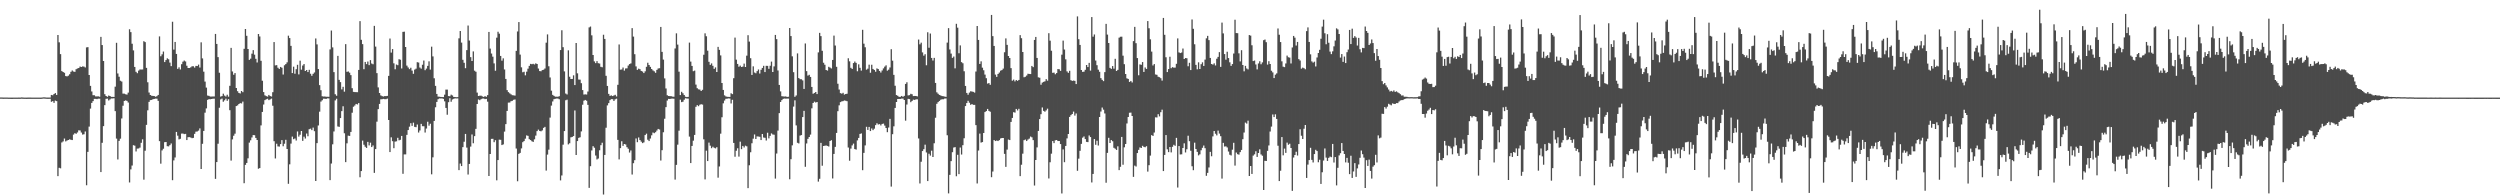 <?xml version="1.0" encoding="UTF-8"?>
<svg xmlns="http://www.w3.org/2000/svg" width="1920" height="150">
  <path d="M0 74.851h1v1.000H0zM1 74.830h1v1.000H1zM2 74.912h1v1.000H2zM3 74.895h1v1.000H3zM4 74.897h1v1.000H4zM5 74.898h1v1.000H5zM6 74.941h1v1.000H6zM7 74.940h1v1.000H7zM8 74.957h1v1.000H8zM9 74.963h1v1.000H9zM10 74.938h1v1.000H10zM11 74.944h1v1.000H11zM12 74.937h1v1.000H12zM13 74.949h1v1.000H13zM14 74.926h1v1.000H14zM15 74.948h1v1.000H15zM16 74.826h1v1.000H16zM17 74.858h1v1.000H17zM18 74.944h1v1.000H18zM19 74.951h1v1.000H19zM20 74.958h1v1.000H20zM21 74.927h1v1.000H21zM22 74.926h1v1.000H22zM23 74.926h1v1.000H23zM24 74.933h1v1.000H24zM25 74.942h1v1.000H25zM26 74.935h1v1.000H26zM27 74.934h1v1.000H27zM28 74.945h1v1.000H28zM29 74.954h1v1.000H29zM30 74.940h1v1.000H30zM31 74.961h1v1.000H31zM32 74.839h1v1.000H32zM33 74.750h1v1.000H33zM34 74.755h1v1.000H34zM35 74.894h1v1.000H35zM36 74.918h1v1.000H36zM37 74.916h1v1.000H37zM38 74.897h1v1.000H38zM39 72.926h1v5.244H39zM40 73.176h1v4.490H40zM41 72.216h1v6.791H41zM42 71.492h1v5.781H42zM43 72.914h1v4.773H43zM44 26.895h1v108.368H44zM45 32.517h1v96.333H45zM46 41.561h1v87.713H46zM47 54.588h1v54.802H47zM48 55.288h1v53.297H48zM49 55.886h1v50.506H49zM50 58.415h1v50.186H50zM51 58.663h1v49.268H51zM52 58.116h1v49.425H52zM53 57.013h1v49.985H53zM54 55.121h1v52.263H54zM55 54.097h1v53.485H55zM56 54.922h1v48.446H56zM57 55.187h1v47.114H57zM58 53.158h1v49.591H58zM59 52.592h1v49.161H59zM60 52.241h1v47.834H60zM61 51.110h1v49.073H61zM62 51.456h1v50.339H62zM63 50.977h1v52.386H63zM64 51.140h1v51.993H64zM65 51.788h1v49.170H65zM66 36.385h1v105.882H66zM67 36.208h1v80.440H67zM68 57.581h1v39.657H68zM69 65.924h1v17.500H69zM70 70.252h1v8.778H70zM71 73.093h1v4.556H71zM72 73.178h1v2.769H72zM73 74.049h1v1.906H73zM74 74.021h1v2.099H74zM75 73.959h1v1.822H75zM76 74.317h1v1.472H76zM77 28.301h1v103.821H77zM78 34.612h1v75.047H78zM79 46.865h1v50.005H79zM80 72.347h1v8.420H80zM81 73.721h1v2.158H81zM82 74.329h1v1.387H82zM83 73.394h1v3.757H83zM84 73.721h1v2.618H84zM85 74.375h1v1.222H85zM86 74.372h1v1.225H86zM87 74.459h1v1.000H87zM88 66.551h1v18.789H88zM89 32.855h1v73.597H89zM90 56.409h1v66.081H90zM91 58.948h1v49.222H91zM92 62.016h1v44.480H92zM93 62.635h1v28.328H93zM94 71.871h1v9.345H94zM95 71.949h1v5.560H95zM96 72.389h1v4.724H96zM97 72.679h1v4.800H97zM98 71.119h1v7.639H98zM99 22.480h1v117.657H99zM100 24.666h1v105.441H100zM101 33.595h1v93.511H101zM102 38.709h1v72.807H102zM103 51.386h1v60.511H103zM104 55.146h1v61.186H104zM105 56.214h1v57.907H105zM106 54.235h1v59.797H106zM107 53.346h1v59.997H107zM108 53.387h1v56.299H108zM109 53.369h1v53.646H109zM110 31.652h1v106.321H110zM111 32.357h1v83.386H111zM112 52.114h1v43.794H112zM113 63.178h1v21.569H113zM114 71.069h1v7.144H114zM115 72.975h1v3.905H115zM116 73.508h1v3.225H116zM117 73.686h1v2.518H117zM118 73.802h1v2.189H118zM119 74.277h1v1.431H119zM120 73.902h1v1.882H120zM121 72.887h1v4.601H121zM122 27.941h1v80.444H122zM123 43.203h1v82.514H123zM124 41.745h1v73.777H124zM125 39.594h1v74.632H125zM126 47.681h1v61.550H126zM127 46.107h1v62.940H127zM128 44.789h1v67.470H128zM129 45.506h1v66.931H129zM130 48.079h1v63.379H130zM131 50.782h1v59.382H131zM132 16.674h1v121.694H132zM133 38.072h1v85.099H133zM134 32.183h1v88.761H134zM135 41.405h1v59.908H135zM136 52.914h1v51.254H136zM137 51.723h1v55.317H137zM138 53.347h1v53.256H138zM139 49.309h1v53.309H139zM140 47.367h1v55.167H140zM141 46.470h1v56.529H141zM142 47.185h1v55.639H142zM143 50.486h1v57.079H143zM144 52.237h1v53.114H144zM145 52.241h1v53.056H145zM146 51.733h1v53.893H146zM147 50.900h1v55.253H147zM148 50.900h1v54.963H148zM149 51.923h1v50.874H149zM150 50.576h1v50.538H150zM151 50.719h1v50.263H151zM152 49.592h1v50.723H152zM153 51.856h1v46.743H153zM154 32.531h1v97.240H154zM155 44.858h1v65.571H155zM156 55.061h1v45.489H156zM157 62.691h1v23.854H157zM158 67.292h1v15.950H158zM159 73.354h1v3.347H159zM160 73.617h1v2.521H160zM161 74.161h1v2.097H161zM162 74.112h1v1.928H162zM163 74.070h1v1.740H163zM164 74.091h1v1.695H164zM165 26.080h1v111.287H165zM166 33.729h1v90.747H166zM167 43.885h1v66.521H167zM168 55.880h1v26.845H168zM169 74.193h1v2.154H169zM170 73.760h1v1.962H170zM171 71.947h1v6.167H171zM172 73.400h1v3.633H172zM173 74.137h1v1.646H173zM174 72.769h1v4.660H174zM175 74.236h1v1.958H175zM176 65.878h1v18.737H176zM177 36.756h1v86.574H177zM178 54.901h1v52.183H178zM179 57.376h1v46.871H179zM180 56.117h1v46.534H180zM181 67.603h1v13.861H181zM182 70.038h1v10.922H182zM183 71.352h1v8.513H183zM184 71.774h1v7.427H184zM185 69.889h1v9.595H185zM186 70.799h1v7.208H186zM187 37.471h1v103.252H187zM188 22.263h1v104.345H188zM189 27.478h1v97.640H189zM190 37.614h1v84.002H190zM191 45.978h1v63.518H191zM192 45.067h1v62.709H192zM193 41.208h1v64.353H193zM194 38.523h1v65.231H194zM195 41.974h1v61.843H195zM196 45.157h1v60.765H196zM197 47.973h1v59.560H197zM198 26.121h1v103.481H198zM199 28.023h1v101.050H199zM200 46.673h1v49.613H200zM201 62.019h1v23.959H201zM202 70.694h1v9.603H202zM203 73.232h1v3.653H203zM204 73.851h1v2.399H204zM205 74.190h1v1.650H205zM206 72.908h1v3.972H206zM207 73.785h1v2.559H207zM208 74.111h1v1.631H208zM209 70.809h1v10.411H209zM210 32.286h1v76.151H210zM211 50.226h1v71.472H211zM212 50.006h1v60.366H212zM213 52.045h1v60.404H213zM214 52.947h1v59.656H214zM215 51.413h1v59.255H215zM216 52.024h1v55.590H216zM217 57.248h1v55.064H217zM218 50.099h1v60.307H218zM219 49.202h1v58.187H219zM220 47.862h1v66.587H220zM221 27.372h1v113.807H221zM222 29.255h1v96.932H222zM223 35.206h1v75.100H223zM224 56.127h1v48.803H224zM225 51.219h1v55.692H225zM226 56.629h1v49.706H226zM227 53.126h1v54.783H227zM228 49.758h1v51.222H228zM229 57.157h1v47.733H229zM230 46.600h1v56.871H230zM231 53.491h1v47.107H231zM232 50.318h1v57.875H232zM233 49.180h1v55.783H233zM234 54.503h1v51.883H234zM235 53.749h1v48.785H235zM236 55.345h1v49.298H236zM237 53.622h1v45.614H237zM238 56.625h1v42.215H238zM239 58.226h1v41.740H239zM240 56.665h1v41.308H240zM241 55.646h1v45.124H241zM242 29.560h1v109.461H242zM243 34.100h1v75.837H243zM244 53.055h1v43.286H244zM245 65.407h1v20.353H245zM246 69.297h1v8.716H246zM247 73.946h1v3.050H247zM248 74.157h1v1.641H248zM249 74.081h1v1.765H249zM250 74.292h1v1.666H250zM251 74.302h1v1.218H251zM252 74.364h1v1.219H252zM253 37.956h1v100.405H253zM254 23.471h1v102.143H254zM255 36.417h1v74.433H255zM256 55.398h1v45.546H256zM257 72.390h1v4.721H257zM258 73.500h1v2.329H258zM259 42.898h1v54.205H259zM260 61.358h1v36.061H260zM261 63.090h1v27.604H261zM262 68.646h1v16.712H262zM263 66.640h1v14.964H263zM264 70.384h1v31.965H264zM265 33.884h1v90.620H265zM266 55.162h1v54.899H266zM267 54.888h1v49.325H267zM268 55.795h1v48.621H268zM269 57.714h1v43.601H269zM270 67.726h1v18.834H270zM271 70.574h1v11.391H271zM272 70.716h1v10.330H272zM273 70.745h1v9.071H273zM274 70.831h1v9.418H274zM275 53.729h1v25.425H275zM276 16.213h1v119.930H276zM277 30.586h1v100.770H277zM278 33.919h1v74.049H278zM279 53.168h1v57.994H279zM280 47.568h1v65.148H280zM281 49.260h1v64.334H281zM282 47.284h1v61.650H282zM283 49.997h1v61.681H283zM284 46.175h1v63.381H284zM285 48.791h1v64.179H285zM286 49.364h1v62.349H286zM287 19.842h1v112.905H287zM288 35.768h1v78.728H288zM289 56.162h1v37.258H289zM290 67.120h1v16.718H290zM291 71.407h1v8.403H291zM292 73.277h1v3.008H292zM293 73.848h1v2.326H293zM294 74.159h1v1.778H294zM295 73.796h1v2.392H295zM296 73.842h1v2.331H296zM297 73.610h1v2.138H297zM298 58.248h1v33.919H298zM299 29.581h1v87.215H299zM300 40.412h1v65.054H300zM301 37.662h1v70.782H301zM302 48.664h1v65.173H302zM303 53.185h1v55.543H303zM304 49.570h1v58.972H304zM305 50.085h1v55.753H305zM306 45.472h1v62.291H306zM307 45.865h1v61.494H307zM308 52.591h1v51.817H308zM309 24.463h1v109.027H309zM310 24.297h1v94.302H310zM311 36.102h1v82.454H311zM312 50.399h1v53.203H312zM313 51.818h1v48.068H313zM314 53.097h1v44.166H314zM315 52.019h1v42.596H315zM316 54.234h1v42.438H316zM317 56.696h1v37.512H317zM318 53.458h1v43.998H318zM319 52.750h1v44.951H319zM320 47.766h1v47.873H320zM321 48.013h1v53.750H321zM322 51.855h1v48.335H322zM323 52.748h1v42.361H323zM324 49.737h1v47.174H324zM325 46.499h1v50.451H325zM326 53.907h1v47.893H326zM327 52.695h1v46.035H327zM328 50.582h1v42.927H328zM329 47.104h1v49.406H329zM330 53.432h1v41.614H330zM331 35.825h1v98.078H331zM332 43.322h1v77.500H332zM333 60.132h1v32.732H333zM334 65.970h1v16.411H334zM335 72.163h1v6.118H335zM336 74.170h1v2.015H336zM337 74.303h1v1.248H337zM338 74.420h1v1.199H338zM339 74.560h1v1.000H339zM340 74.551h1v1.402H340zM341 72.681h1v5.125H341zM342 68.818h1v14.097H342zM343 68.810h1v19.304H343zM344 73.756h1v4.714H344zM345 73.933h1v1.509H345zM346 72.705h1v5.411H346zM347 73.341h1v3.073H347zM348 74.427h1v1.455H348zM349 74.541h1v1.000H349zM350 74.638h1v1.000H350zM351 74.590h1v1.000H351zM352 29.417h1v101.239H352zM353 23.807h1v101.803H353zM354 32.708h1v94.844H354zM355 45.904h1v67.117H355zM356 48.220h1v60.630H356zM357 52.355h1v50.506H357zM358 38.494h1v74.888H358zM359 19.618h1v114.406H359zM360 31.123h1v94.779H360zM361 43.874h1v68.729H361zM362 46.872h1v56.418H362zM363 39.470h1v70.555H363zM364 54.272h1v50.298H364zM365 55.084h1v43.864H365zM366 71.120h1v8.757H366zM367 73.740h1v2.647H367zM368 73.478h1v3.465H368zM369 73.486h1v2.712H369zM370 74.048h1v1.660H370zM371 74.464h1v1.225H371zM372 73.838h1v2.296H372zM373 74.360h1v1.583H373zM374 73.071h1v5.007H374zM375 24.516h1v110.670H375zM376 37.321h1v80.935H376zM377 41.102h1v65.557H377zM378 43.517h1v63.098H378zM379 48.709h1v60.486H379zM380 54.333h1v53.317H380zM381 28.932h1v109.542H381zM382 24.391h1v98.544H382zM383 25.835h1v81.436H383zM384 42.974h1v64.399H384zM385 46.600h1v64.792H385zM386 44.775h1v66.101H386zM387 53.341h1v47.729H387zM388 60.599h1v34.721H388zM389 69.246h1v15.962H389zM390 70.739h1v8.035H390zM391 71.661h1v7.110H391zM392 72.453h1v5.260H392zM393 73.098h1v4.299H393zM394 73.196h1v3.432H394zM395 73.402h1v2.983H395zM396 39.053h1v75.016H396zM397 24.173h1v115.042H397zM398 16.940h1v101.243H398zM399 41.957h1v75.422H399zM400 51.725h1v62.247H400zM401 55.503h1v53.687H401zM402 55.080h1v53.284H402zM403 57.849h1v48.658H403zM404 55.059h1v48.928H404zM405 52.750h1v51.586H405zM406 50.606h1v56.283H406zM407 49.025h1v58.533H407zM408 49.302h1v59.215H408zM409 49.015h1v59.988H409zM410 49.502h1v57.511H410zM411 48.615h1v55.524H411zM412 49.134h1v51.581H412zM413 52.609h1v46.941H413zM414 54.567h1v46.003H414zM415 54.708h1v46.156H415zM416 53.788h1v46.367H416zM417 53.571h1v44.650H417zM418 52.659h1v44.767H418zM419 32.787h1v98.243H419zM420 26.405h1v92.343H420zM421 50.913h1v64.034H421zM422 59.484h1v30.843H422zM423 69.656h1v11.463H423zM424 72.835h1v5.114H424zM425 73.621h1v2.550H425zM426 74.263h1v1.607H426zM427 74.264h1v1.406H427zM428 74.301h1v1.382H428zM429 73.905h1v2.332H429zM430 38.448h1v100.118H430zM431 23.231h1v111.544H431zM432 36.253h1v74.868H432zM433 54.850h1v45.828H433zM434 71.836h1v5.189H434zM435 72.542h1v4.014H435zM436 38.635h1v72.269H436zM437 58.925h1v51.117H437zM438 60.658h1v44.802H438zM439 60.619h1v44.553H439zM440 57.844h1v46.671H440zM441 65.328h1v19.526H441zM442 33.000h1v86.040H442zM443 56.323h1v52.010H443zM444 61.087h1v44.811H444zM445 61.165h1v44.262H445zM446 63.879h1v37.014H446zM447 69.182h1v11.247H447zM448 72.619h1v4.678H448zM449 72.469h1v4.284H449zM450 72.621h1v4.728H450zM451 70.284h1v10.238H451zM452 21.037h1v123.245H452zM453 20.384h1v107.250H453zM454 27.160h1v88.376H454zM455 42.227h1v70.041H455zM456 47.142h1v66.334H456zM457 48.508h1v70.939H457zM458 46.925h1v75.532H458zM459 48.535h1v73.195H459zM460 48.776h1v66.614H460zM461 51.284h1v60.244H461zM462 51.642h1v57.977H462zM463 26.674h1v122.730H463zM464 29.917h1v89.077H464zM465 58.203h1v39.916H465zM466 66.008h1v14.953H466zM467 72.113h1v7.102H467zM468 73.615h1v3.270H468zM469 73.252h1v2.885H469zM470 73.781h1v2.392H470zM471 73.332h1v4.163H471zM472 72.828h1v3.471H472zM473 74.080h1v1.686H473zM474 65.110h1v42.312H474zM475 34.124h1v88.271H475zM476 53.512h1v60.237H476zM477 53.354h1v55.152H477zM478 51.847h1v60.198H478zM479 54.204h1v56.373H479zM480 52.581h1v58.386H480zM481 52.474h1v60.574H481zM482 50.350h1v63.858H482zM483 49.191h1v67.948H483zM484 48.683h1v66.877H484zM485 21.625h1v112.404H485zM486 28.109h1v97.210H486zM487 41.650h1v81.408H487zM488 50.977h1v55.371H488zM489 53.644h1v55.572H489zM490 52.745h1v52.812H490zM491 53.139h1v54.420H491zM492 54.461h1v54.355H492zM493 54.931h1v55.010H493zM494 56.128h1v53.215H494zM495 54.785h1v48.970H495zM496 51.288h1v51.373H496zM497 48.165h1v59.172H497zM498 49.928h1v58.396H498zM499 51.373h1v55.009H499zM500 52.999h1v50.930H500zM501 54.086h1v47.706H501zM502 54.803h1v47.481H502zM503 55.922h1v45.590H503zM504 53.658h1v46.565H504zM505 52.565h1v46.442H505zM506 52.363h1v47.103H506zM507 20.685h1v102.593H507zM508 39.858h1v75.496H508zM509 45.782h1v55.820H509zM510 60.225h1v30.979H510zM511 67.926h1v14.369H511zM512 73.157h1v4.070H512zM513 73.704h1v2.217H513zM514 73.831h1v2.201H514zM515 73.891h1v1.876H515zM516 74.176h1v1.526H516zM517 74.288h1v1.532H517zM518 37.201h1v100.731H518zM519 25.575h1v101.068H519zM520 34.239h1v76.886H520zM521 55.019h1v45.339H521zM522 73.036h1v3.524H522zM523 70.506h1v7.938H523zM524 71.608h1v6.512H524zM525 73.029h1v3.544H525zM526 74.301h1v1.142H526zM527 74.559h1v1.112H527zM528 74.411h1v1.334H528zM529 32.716h1v72.212H529zM530 47.315h1v77.910H530zM531 50.615h1v61.482H531zM532 54.674h1v53.342H532zM533 54.229h1v49.405H533zM534 64.962h1v17.070H534zM535 67.721h1v12.998H535zM536 68.617h1v12.958H536zM537 68.800h1v11.616H537zM538 69.871h1v10.169H538zM539 68.990h1v11.353H539zM540 42.021h1v65.009H540zM541 25.598h1v112.175H541zM542 27.858h1v87.878H542zM543 38.933h1v84.782H543zM544 47.487h1v62.022H544zM545 49.837h1v62.038H545zM546 48.671h1v65.135H546zM547 50.528h1v62.157H547zM548 52.899h1v60.608H548zM549 51.770h1v62.214H549zM550 55.301h1v57.767H550zM551 35.994h1v100.455H551zM552 38.290h1v89.555H552zM553 42.550h1v60.107H553zM554 63.730h1v26.319H554zM555 69.060h1v10.297H555zM556 73.220h1v3.984H556zM557 74.017h1v1.864H557zM558 74.357h1v1.406H558zM559 74.380h1v1.174H559zM560 74.464h1v1.223H560zM561 71.627h1v7.819H561zM562 72.274h1v4.353H562zM563 60.034h1v49.757H563zM564 28.874h1v91.476H564zM565 45.819h1v69.944H565zM566 49.108h1v64.753H566zM567 51.255h1v69.007H567zM568 50.396h1v58.417H568zM569 51.467h1v63.092H569zM570 51.144h1v60.947H570zM571 48.843h1v64.411H571zM572 51.461h1v60.394H572zM573 42.754h1v69.617H573zM574 27.045h1v117.456H574zM575 31.952h1v94.962H575zM576 44.711h1v72.250H576zM577 57.541h1v52.485H577zM578 50.919h1v55.595H578zM579 55.685h1v47.592H579zM580 56.285h1v50.450H580zM581 54.649h1v50.128H581zM582 53.349h1v51.524H582zM583 56.448h1v48.618H583zM584 53.604h1v53.976H584zM585 52.178h1v50.749H585zM586 50.528h1v55.071H586zM587 55.333h1v50.478H587zM588 50.538h1v57.397H588zM589 50.610h1v51.339H589zM590 52.851h1v53.421H590zM591 50.479h1v53.861H591zM592 47.311h1v55.140H592zM593 55.281h1v47.996H593zM594 50.990h1v52.490H594zM595 26.830h1v110.330H595zM596 30.072h1v87.853H596zM597 54.101h1v46.194H597zM598 65.252h1v21.609H598zM599 70.177h1v8.134H599zM600 73.893h1v3.013H600zM601 74.014h1v1.925H601zM602 74.128h1v1.540H602zM603 74.020h1v1.763H603zM604 74.442h1v1.301H604zM605 74.288h1v1.431H605zM606 21.480h1v116.179H606zM607 27.712h1v94.576H607zM608 43.256h1v68.384H608zM609 55.443h1v26.433H609zM610 74.360h1v2.691H610zM611 73.319h1v22.979H611zM612 41.031h1v68.639H612zM613 59.940h1v50.264H613zM614 60.842h1v43.282H614zM615 60.888h1v42.830H615zM616 61.727h1v28.189H616zM617 68.280h1v16.841H617zM618 33.404h1v94.699H618zM619 54.621h1v55.559H619zM620 58.081h1v48.588H620zM621 57.462h1v47.773H621zM622 59.092h1v44.261H622zM623 66.742h1v16.453H623zM624 71.996h1v7.114H624zM625 71.375h1v6.730H625zM626 70.653h1v8.093H626zM627 72.238h1v6.083H627zM628 40.231h1v99.227H628zM629 25.248h1v112.077H629zM630 27.742h1v81.959H630zM631 39.036h1v88.247H631zM632 48.155h1v63.974H632zM633 49.692h1v62.230H633zM634 53.752h1v57.982H634zM635 54.204h1v57.854H635zM636 51.287h1v61.243H636zM637 51.917h1v56.392H637zM638 52.582h1v55.101H638zM639 46.046h1v91.030H639zM640 27.337h1v90.873H640zM641 34.962h1v77.820H641zM642 51.299h1v50.771H642zM643 64.291h1v21.131H643zM644 68.772h1v12.139H644zM645 71.535h1v6.914H645zM646 71.957h1v5.928H646zM647 71.285h1v6.400H647zM648 72.638h1v4.495H648zM649 72.216h1v5.145H649zM650 71.988h1v5.723H650zM651 44.734h1v68.570H651zM652 47.079h1v76.355H652zM653 52.080h1v62.063H653zM654 52.937h1v58.712H654zM655 48.445h1v61.850H655zM656 47.237h1v67.239H656zM657 48.283h1v66.629H657zM658 54.754h1v53.076H658zM659 49.421h1v56.533H659zM660 52.071h1v50.815H660zM661 54.226h1v48.227H661zM662 22.899h1v107.835H662zM663 33.543h1v83.856H663zM664 36.296h1v75.365H664zM665 53.493h1v43.911H665zM666 52.718h1v47.085H666zM667 49.684h1v47.792H667zM668 55.870h1v44.805H668zM669 49.731h1v48.931H669zM670 52.940h1v46.983H670zM671 53.707h1v45.105H671zM672 55.077h1v41.008H672zM673 52.550h1v42.123H673zM674 53.030h1v42.635H674zM675 54.474h1v40.882H675zM676 55.689h1v40.681H676zM677 54.137h1v41.034H677zM678 52.555h1v42.353H678zM679 51.125h1v45.347H679zM680 50.169h1v48.115H680zM681 54.261h1v47.255H681zM682 53.523h1v44.399H682zM683 51.821h1v39.488H683zM684 37.782h1v105.531H684zM685 46.568h1v56.497H685zM686 57.492h1v39.532H686zM687 65.863h1v17.018H687zM688 73.022h1v5.336H688zM689 73.590h1v2.435H689zM690 74.373h1v1.602H690zM691 74.357h1v1.627H691zM692 73.682h1v2.040H692zM693 74.364h1v1.359H693zM694 73.634h1v3.163H694zM695 64.455h1v28.214H695zM696 63.185h1v17.071H696zM697 73.252h1v2.678H697zM698 73.060h1v3.051H698zM699 72.031h1v6.483H699zM700 72.384h1v5.140H700zM701 73.783h1v2.770H701zM702 73.673h1v3.092H702zM703 73.735h1v2.536H703zM704 74.046h1v2.229H704zM705 30.383h1v75.969H705zM706 34.060h1v106.835H706zM707 32.747h1v91.477H707zM708 40.221h1v75.785H708zM709 42.733h1v71.835H709zM710 41.632h1v69.459H710zM711 50.107h1v66.998H711zM712 24.781h1v114.259H712zM713 36.651h1v81.401H713zM714 25.759h1v93.727H714zM715 44.482h1v71.235H715zM716 46.499h1v74.057H716zM717 44.419h1v65.631H717zM718 63.688h1v26.748H718zM719 70.912h1v8.814H719zM720 71.973h1v6.479H720zM721 72.908h1v4.624H721zM722 73.310h1v3.288H722zM723 73.758h1v2.475H723zM724 73.910h1v2.347H724zM725 74.136h1v1.601H725zM726 74.382h1v1.233H726zM727 32.726h1v71.163H727zM728 21.613h1v126.913H728zM729 37.980h1v96.297H729zM730 41.154h1v82.598H730zM731 44.422h1v72.475H731zM732 43.418h1v69.875H732zM733 52.489h1v60.519H733zM734 18.277h1v117.092H734zM735 21.248h1v97.655H735zM736 40.892h1v92.853H736zM737 34.857h1v78.447H737zM738 47.701h1v70.962H738zM739 48.607h1v62.907H739zM740 54.715h1v51.477H740zM741 66.017h1v15.466H741zM742 71.360h1v7.781H742zM743 72.757h1v4.669H743zM744 71.123h1v7.776H744zM745 70.073h1v10.412H745zM746 70.319h1v9.601H746zM747 70.537h1v9.986H747zM748 71.127h1v9.408H748zM749 54.927h1v41.183H749zM750 19.989h1v120.936H750zM751 30.653h1v84.934H751zM752 49.112h1v53.494H752zM753 47.109h1v62.385H753zM754 51.961h1v57.136H754zM755 53.983h1v48.138H755zM756 57.269h1v28.809H756zM757 60.032h1v25.274H757zM758 64.211h1v19.455H758zM759 63.795h1v21.331H759zM760 65.135h1v20.696H760zM761 11.454h1v124.642H761zM762 27.749h1v103.984H762zM763 35.283h1v72.266H763zM764 57.298h1v51.045H764zM765 59.026h1v48.908H765zM766 56.765h1v51.594H766zM767 55.709h1v51.911H767zM768 54.259h1v52.080H768zM769 53.806h1v52.185H769zM770 52.678h1v53.313H770zM771 40.152h1v78.002H771zM772 29.492h1v98.639H772zM773 34.434h1v80.463H773zM774 43.012h1v64.165H774zM775 44.530h1v63.017H775zM776 52.327h1v41.326H776zM777 61.943h1v28.653H777zM778 61.123h1v25.041H778zM779 62.535h1v23.932H779zM780 61.439h1v22.206H780zM781 62.118h1v22.696H781zM782 61.397h1v22.185H782zM783 26.966h1v108.308H783zM784 29.352h1v97.184H784zM785 39.956h1v78.083H785zM786 59.356h1v48.333H786zM787 58.936h1v48.246H787zM788 58.021h1v50.293H788zM789 56.605h1v50.538H789zM790 56.791h1v49.673H790zM791 56.881h1v47.991H791zM792 50.623h1v54.870H792zM793 51.564h1v56.033H793zM794 30.674h1v111.840H794zM795 28.385h1v94.479H795zM796 44.499h1v68.682H796zM797 59.374h1v41.175H797zM798 59.681h1v31.770H798zM799 65.068h1v22.632H799zM800 63.418h1v19.112H800zM801 62.893h1v22.240H801zM802 62.469h1v23.335H802zM803 60.778h1v23.999H803zM804 61.934h1v21.532H804zM805 25.512h1v111.571H805zM806 31.228h1v93.370H806zM807 38.978h1v79.044H807zM808 55.925h1v52.407H808zM809 55.737h1v54.179H809zM810 57.048h1v50.703H810zM811 56.091h1v51.414H811zM812 53.052h1v55.262H812zM813 53.219h1v55.067H813zM814 54.435h1v56.187H814zM815 42.009h1v106.579H815zM816 31.161h1v83.599H816zM817 38.068h1v86.506H817zM818 45.561h1v66.509H818zM819 54.843h1v51.434H819zM820 55.913h1v47.006H820zM821 54.371h1v35.416H821zM822 61.599h1v26.858H822zM823 62.168h1v25.393H823zM824 61.862h1v23.854H824zM825 62.096h1v26.678H825zM826 64.555h1v22.594H826zM827 12.588h1v118.572H827zM828 30.121h1v91.711H828zM829 34.526h1v81.296H829zM830 53.784h1v56.715H830zM831 55.199h1v50.517H831zM832 55.064h1v49.754H832zM833 53.592h1v53.226H833zM834 49.935h1v59.013H834zM835 51.488h1v57.671H835zM836 48.280h1v55.771H836zM837 54.217h1v51.049H837zM838 13.082h1v127.058H838zM839 28.137h1v105.454H839zM840 26.484h1v80.312H840zM841 46.489h1v64.709H841zM842 50.050h1v58.034H842zM843 53.525h1v58.253H843zM844 55.156h1v34.685H844zM845 60.017h1v25.623H845zM846 61.330h1v21.268H846zM847 62.298h1v21.915H847zM848 55.417h1v31.712H848zM849 18.341h1v121.998H849zM850 26.565h1v90.835H850zM851 33.023h1v72.792H851zM852 52.099h1v57.707H852zM853 52.887h1v54.663H853zM854 50.749h1v57.743H854zM855 52.745h1v60.777H855zM856 45.159h1v69.073H856zM857 54.526h1v60.634H857zM858 53.640h1v58.726H858zM859 28.919h1v101.764H859zM860 28.230h1v99.866H860zM861 28.179h1v76.982H861zM862 42.736h1v83.797H862zM863 49.325h1v63.846H863zM864 56.809h1v53.762H864zM865 60.157h1v34.674H865zM866 60.603h1v29.260H866zM867 62.916h1v23.679H867zM868 62.162h1v24.304H868zM869 63.315h1v25.763H869zM870 31.613h1v104.225H870zM871 20.619h1v106.554H871zM872 33.152h1v94.751H872zM873 44.580h1v72.954H873zM874 57.792h1v57.328H874zM875 49.450h1v63.778H875zM876 49.752h1v63.913H876zM877 47.685h1v64.308H877zM878 55.261h1v57.511H878zM879 51.826h1v61.290H879zM880 52.936h1v59.340H880zM881 16.163h1v115.638H881zM882 21.700h1v105.166H882zM883 30.223h1v89.302H883zM884 39.644h1v64.141H884zM885 50.300h1v54.072H885zM886 49.219h1v52.581H886zM887 57.204h1v32.908H887zM888 57.431h1v32.765H888zM889 58.917h1v28.796H889zM890 59.276h1v30.140H890zM891 60.059h1v26.087H891zM892 61.913h1v22.298H892zM893 13.754h1v117.600H893zM894 26.711h1v92.275H894zM895 43.989h1v59.728H895zM896 55.340h1v59.330H896zM897 53.024h1v63.815H897zM898 43.573h1v69.308H898zM899 52.367h1v64.690H899zM900 51.565h1v61.187H900zM901 51.991h1v59.215H901zM902 51.907h1v60.066H902zM903 49.016h1v56.886H903zM904 29.478h1v114.527H904zM905 40.267h1v71.935H905zM906 40.779h1v77.869H906zM907 40.323h1v78.229H907zM908 37.258h1v76.431H908zM909 45.335h1v64.755H909zM910 44.539h1v72.540H910zM911 44.760h1v69.871H911zM912 50.908h1v53.311H912zM913 48.217h1v60.243H913zM914 53.793h1v61.968H914zM915 14.959h1v112.753H915zM916 22.104h1v108.625H916zM917 33.973h1v75.593H917zM918 49.794h1v64.618H918zM919 53.259h1v63.400H919zM920 47.850h1v71.513H920zM921 52.986h1v65.546H921zM922 49.302h1v66.082H922zM923 47.871h1v65.621H923zM924 50.623h1v61.125H924zM925 45.774h1v68.042H925zM926 29.459h1v105.543H926zM927 27.555h1v105.216H927zM928 30.825h1v97.764H928zM929 44.502h1v72.130H929zM930 49.132h1v70.881H930zM931 49.593h1v55.150H931zM932 48.658h1v51.968H932zM933 50.284h1v52.401H933zM934 45.132h1v58.845H934zM935 43.677h1v56.631H935zM936 40.031h1v62.551H936zM937 51.354h1v53.271H937zM938 17.339h1v119.809H938zM939 25.630h1v84.071H939zM940 41.508h1v71.018H940zM941 45.850h1v66.518H941zM942 39.731h1v73.540H942zM943 44.574h1v71.807H943zM944 47.858h1v70.959H944zM945 50.583h1v68.828H945zM946 49.226h1v65.723H946zM947 41.136h1v68.510H947zM948 15.167h1v112.024H948zM949 25.391h1v91.730H949zM950 25.512h1v92.938H950zM951 40.946h1v77.841H951zM952 47.172h1v69.642H952zM953 38.531h1v76.611H953zM954 49.936h1v56.964H954zM955 54.795h1v47.009H955zM956 50.571h1v43.609H956zM957 52.585h1v42.353H957zM958 53.322h1v39.351H958zM959 26.918h1v108.265H959zM960 27.347h1v100.166H960zM961 34.777h1v98.797H961zM962 46.922h1v72.586H962zM963 46.481h1v72.045H963zM964 49.503h1v66.669H964zM965 53.316h1v67.215H965zM966 48.760h1v68.763H966zM967 47.037h1v67.664H967zM968 49.371h1v69.258H968zM969 47.913h1v71.674H969zM970 30.860h1v115.076H970zM971 30.367h1v93.153H971zM972 32.428h1v91.221H972zM973 49.621h1v66.265H973zM974 47.026h1v64.703H974zM975 49.170h1v51.832H975zM976 54.313h1v42.899H976zM977 55.591h1v32.307H977zM978 59.973h1v29.928H978zM979 57.339h1v30.492H979zM980 56.347h1v35.010H980zM981 21.837h1v90.064H981zM982 26.673h1v112.376H982zM983 32.320h1v98.797H983zM984 47.113h1v58.138H984zM985 51.222h1v68.086H985zM986 51.553h1v62.555H986zM987 48.716h1v68.670H987zM988 42.711h1v66.797H988zM989 43.993h1v67.184H989zM990 44.214h1v66.193H990zM991 48.723h1v64.923H991zM992 36.430h1v110.173H992zM993 27.609h1v93.367H993zM994 28.923h1v90.106H994zM995 34.965h1v81.565H995zM996 32.219h1v87.253H996zM997 45.390h1v65.254H997zM998 46.480h1v52.801H998zM999 52.716h1v51.507H999zM1000 51.903h1v54.856H1000zM1001 52.358h1v46.490H1001zM1002 53.216h1v42.794H1002zM1003 23.900h1v112.755H1003zM1004 21.030h1v105.369H1004zM1005 32.201h1v90.712H1005zM1006 41.745h1v71.762H1006zM1007 47.174h1v75.586H1007zM1008 48.082h1v76.710H1008zM1009 47.357h1v70.988H1009zM1010 51.064h1v63.986H1010zM1011 44.145h1v71.859H1011zM1012 40.719h1v83.925H1012zM1013 38.252h1v84.444H1013zM1014 29.750h1v111.490H1014zM1015 20.429h1v111.889H1015zM1016 15.104h1v108.203H1016zM1017 25.556h1v88.451H1017zM1018 33.988h1v87.052H1018zM1019 26.246h1v97.341H1019zM1020 32.837h1v88.381H1020zM1021 39.630h1v80.636H1021zM1022 41.576h1v79.128H1022zM1023 39.445h1v71.082H1023zM1024 35.567h1v89.273H1024zM1025 31.128h1v89.486H1025zM1026 21.767h1v120.615H1026zM1027 22.599h1v106.257H1027zM1028 26.101h1v93.246H1028zM1029 44.213h1v73.464H1029zM1030 41.532h1v68.324H1030zM1031 47.538h1v68.360H1031zM1032 43.405h1v74.845H1032zM1033 48.417h1v76.297H1033zM1034 40.082h1v81.156H1034zM1035 38.036h1v86.946H1035zM1036 22.984h1v110.770H1036zM1037 33.868h1v85.751H1037zM1038 22.011h1v114.633H1038zM1039 29.066h1v102.636H1039zM1040 27.733h1v97.557H1040zM1041 28.813h1v107.040H1041zM1042 34.989h1v94.366H1042zM1043 29.094h1v97.230H1043zM1044 37.851h1v83.353H1044zM1045 40.219h1v75.397H1045zM1046 36.751h1v81.694H1046zM1047 36.954h1v84.078H1047zM1048 20.373h1v124.029H1048zM1049 23.824h1v99.194H1049zM1050 25.251h1v102.203H1050zM1051 34.543h1v88.031H1051zM1052 33.403h1v97.894H1052zM1053 30.309h1v106.856H1053zM1054 33.084h1v94.908H1054zM1055 40.781h1v86.079H1055zM1056 46.639h1v72.248H1056zM1057 37.630h1v87.143H1057zM1058 43.065h1v60.910H1058zM1059 45.905h1v60.340H1059zM1060 52.222h1v53.480H1060zM1061 62.298h1v25.038H1061zM1062 64.646h1v22.869H1062zM1063 63.743h1v18.485H1063zM1064 65.573h1v17.815H1064zM1065 67.110h1v14.827H1065zM1066 68.745h1v10.957H1066zM1067 70.261h1v10.082H1067zM1068 69.762h1v11.128H1068zM1069 70.329h1v9.102H1069zM1070 69.426h1v10.351H1070zM1071 70.613h1v9.264H1071zM1072 70.125h1v9.052H1072zM1073 70.933h1v8.269H1073zM1074 71.548h1v6.447H1074zM1075 72.346h1v4.837H1075zM1076 73.354h1v3.533H1076zM1077 73.279h1v3.569H1077zM1078 74.281h1v1.868H1078zM1079 74.294h1v1.528H1079zM1080 74.338h1v1.245H1080zM1081 74.574h1v1.000H1081zM1082 74.627h1v1.000H1082zM1083 74.581h1v1.000H1083zM1084 74.580h1v1.000H1084zM1085 74.683h1v1.000H1085zM1086 74.669h1v1.000H1086zM1087 74.648h1v1.000H1087zM1088 74.585h1v1.000H1088zM1089 74.069h1v1.894H1089zM1090 73.950h1v2.064H1090zM1091 70.116h1v9.616H1091zM1092 61.110h1v26.449H1092zM1093 60.468h1v27.080H1093zM1094 59.533h1v30.825H1094zM1095 60.390h1v26.790H1095zM1096 63.357h1v21.711H1096zM1097 64.381h1v19.753H1097zM1098 64.522h1v18.274H1098zM1099 64.360h1v23.221H1099zM1100 66.906h1v17.575H1100zM1101 66.870h1v17.939H1101zM1102 65.788h1v18.145H1102zM1103 40.166h1v103.101H1103zM1104 21.154h1v102.384H1104zM1105 23.481h1v93.940H1105zM1106 39.055h1v83.785H1106zM1107 43.510h1v79.627H1107zM1108 50.637h1v70.740H1108zM1109 45.239h1v62.974H1109zM1110 50.469h1v61.237H1110zM1111 43.896h1v75.415H1111zM1112 43.581h1v68.373H1112zM1113 48.794h1v63.679H1113zM1114 43.707h1v70.211H1114zM1115 36.847h1v81.706H1115zM1116 44.755h1v67.806H1116zM1117 43.623h1v62.172H1117zM1118 45.269h1v66.355H1118zM1119 43.209h1v74.558H1119zM1120 43.758h1v75.984H1120zM1121 42.178h1v71.624H1121zM1122 44.611h1v69.284H1122zM1123 41.138h1v66.063H1123zM1124 20.123h1v90.284H1124zM1125 17.323h1v101.587H1125zM1126 28.146h1v89.959H1126zM1127 53.424h1v50.240H1127zM1128 53.944h1v39.130H1128zM1129 48.987h1v40.150H1129zM1130 56.345h1v33.844H1130zM1131 60.797h1v28.383H1131zM1132 55.724h1v33.591H1132zM1133 57.770h1v32.106H1133zM1134 57.034h1v36.144H1134zM1135 29.598h1v105.279H1135zM1136 22.549h1v100.329H1136zM1137 28.026h1v86.476H1137zM1138 46.510h1v61.051H1138zM1139 63.798h1v20.725H1139zM1140 63.408h1v21.769H1140zM1141 65.910h1v19.397H1141zM1142 63.727h1v21.707H1142zM1143 63.759h1v25.544H1143zM1144 64.949h1v23.312H1144zM1145 66.234h1v20.003H1145zM1146 62.161h1v34.981H1146zM1147 20.041h1v104.732H1147zM1148 43.059h1v71.718H1148zM1149 45.350h1v68.981H1149zM1150 45.212h1v54.663H1150zM1151 48.956h1v60.330H1151zM1152 44.259h1v52.761H1152zM1153 51.474h1v40.011H1153zM1154 69.339h1v13.117H1154zM1155 66.727h1v18.621H1155zM1156 66.502h1v15.523H1156zM1157 66.450h1v17.978H1157zM1158 22.718h1v115.524H1158zM1159 18.808h1v101.132H1159zM1160 22.365h1v95.197H1160zM1161 41.990h1v78.511H1161zM1162 40.287h1v76.462H1162zM1163 52.667h1v64.598H1163zM1164 52.504h1v61.443H1164zM1165 52.008h1v67.775H1165zM1166 49.554h1v64.479H1166zM1167 47.313h1v64.402H1167zM1168 14.893h1v120.123H1168zM1169 20.741h1v111.203H1169zM1170 41.069h1v73.719H1170zM1171 51.991h1v48.484H1171zM1172 58.479h1v38.453H1172zM1173 62.182h1v31.262H1173zM1174 58.535h1v32.811H1174zM1175 60.346h1v26.492H1175zM1176 56.758h1v29.857H1176zM1177 61.503h1v28.187H1177zM1178 61.491h1v29.705H1178zM1179 59.964h1v32.809H1179zM1180 39.636h1v70.607H1180zM1181 21.924h1v109.140H1181zM1182 26.297h1v93.017H1182zM1183 26.262h1v87.765H1183zM1184 44.345h1v75.792H1184zM1185 39.667h1v86.838H1185zM1186 44.760h1v65.926H1186zM1187 43.199h1v72.814H1187zM1188 42.317h1v73.055H1188zM1189 44.429h1v65.280H1189zM1190 40.215h1v70.124H1190zM1191 25.393h1v113.381H1191zM1192 26.765h1v102.353H1192zM1193 27.983h1v72.439H1193zM1194 47.527h1v59.617H1194zM1195 43.481h1v66.473H1195zM1196 46.486h1v58.961H1196zM1197 46.540h1v66.863H1197zM1198 43.959h1v69.068H1198zM1199 48.501h1v61.034H1199zM1200 49.739h1v57.905H1200zM1201 50.300h1v47.976H1201zM1202 50.449h1v53.666H1202zM1203 44.529h1v63.082H1203zM1204 45.558h1v61.486H1204zM1205 50.413h1v54.820H1205zM1206 50.166h1v57.379H1206zM1207 48.034h1v61.620H1207zM1208 45.909h1v61.103H1208zM1209 38.930h1v74.611H1209zM1210 41.933h1v73.931H1210zM1211 46.676h1v67.808H1211zM1212 35.990h1v80.949H1212zM1213 11.546h1v123.784H1213zM1214 23.340h1v100.370H1214zM1215 50.144h1v55.537H1215zM1216 52.103h1v43.009H1216zM1217 59.057h1v31.311H1217zM1218 56.407h1v39.920H1218zM1219 55.038h1v43.358H1219zM1220 58.028h1v31.880H1220zM1221 56.923h1v36.457H1221zM1222 59.205h1v34.204H1222zM1223 58.988h1v31.332H1223zM1224 18.801h1v123.474H1224zM1225 28.921h1v94.735H1225zM1226 33.417h1v82.113H1226zM1227 62.144h1v25.395H1227zM1228 66.612h1v15.966H1228zM1229 36.710h1v65.567H1229zM1230 57.020h1v45.254H1230zM1231 55.204h1v39.882H1231zM1232 63.826h1v25.817H1232zM1233 64.312h1v23.933H1233zM1234 64.812h1v21.341H1234zM1235 17.890h1v88.396H1235zM1236 46.457h1v81.671H1236zM1237 33.908h1v91.474H1237zM1238 36.112h1v91.708H1238zM1239 30.961h1v91.817H1239zM1240 44.077h1v60.106H1240zM1241 61.998h1v32.313H1241zM1242 64.321h1v23.205H1242zM1243 67.629h1v14.917H1243zM1244 68.015h1v14.343H1244zM1245 68.064h1v11.531H1245zM1246 24.913h1v111.919H1246zM1247 24.421h1v103.734H1247zM1248 26.302h1v97.724H1248zM1249 33.922h1v84.454H1249zM1250 31.462h1v87.736H1250zM1251 42.709h1v73.310H1251zM1252 40.779h1v73.689H1252zM1253 44.287h1v70.122H1253zM1254 45.156h1v72.690H1254zM1255 48.920h1v67.190H1255zM1256 47.734h1v68.278H1256zM1257 17.177h1v115.343H1257zM1258 35.094h1v80.490H1258zM1259 43.306h1v62.304H1259zM1260 52.580h1v44.386H1260zM1261 56.902h1v35.643H1261zM1262 55.422h1v34.424H1262zM1263 52.648h1v42.041H1263zM1264 51.467h1v47.892H1264zM1265 56.264h1v44.413H1265zM1266 62.960h1v28.165H1266zM1267 57.973h1v30.987H1267zM1268 24.946h1v85.502H1268zM1269 46.031h1v77.783H1269zM1270 29.181h1v91.656H1270zM1271 31.829h1v88.640H1271zM1272 41.647h1v79.304H1272zM1273 42.383h1v75.737H1273zM1274 47.878h1v70.370H1274zM1275 41.254h1v77.052H1275zM1276 30.987h1v85.217H1276zM1277 40.600h1v77.632H1277zM1278 34.900h1v86.815H1278zM1279 16.531h1v116.606H1279zM1280 15.091h1v113.376H1280zM1281 24.483h1v90.906H1281zM1282 41.845h1v73.766H1282zM1283 42.492h1v78.935H1283zM1284 37.754h1v76.258H1284zM1285 47.917h1v67.808H1285zM1286 41.495h1v76.984H1286zM1287 40.497h1v73.452H1287zM1288 37.709h1v80.270H1288zM1289 46.887h1v66.943H1289zM1290 42.950h1v78.524H1290zM1291 37.694h1v77.175H1291zM1292 39.186h1v73.836H1292zM1293 37.458h1v78.568H1293zM1294 40.524h1v68.859H1294zM1295 46.136h1v63.094H1295zM1296 45.128h1v63.660H1296zM1297 37.465h1v81.154H1297zM1298 41.459h1v67.764H1298zM1299 34.697h1v79.606H1299zM1300 41.584h1v69.629H1300zM1301 13.096h1v117.444H1301zM1302 25.177h1v92.568H1302zM1303 49.512h1v54.266H1303zM1304 52.657h1v42.380H1304zM1305 58.569h1v31.370H1305zM1306 58.402h1v34.593H1306zM1307 53.174h1v35.764H1307zM1308 59.683h1v29.861H1308zM1309 53.452h1v40.935H1309zM1310 59.529h1v35.807H1310zM1311 56.898h1v32.187H1311zM1312 17.422h1v118.844H1312zM1313 27.540h1v94.767H1313zM1314 28.031h1v89.708H1314zM1315 47.186h1v44.677H1315zM1316 55.732h1v34.308H1316zM1317 59.306h1v48.538H1317zM1318 31.508h1v73.962H1318zM1319 48.197h1v53.047H1319zM1320 50.641h1v49.243H1320zM1321 55.429h1v39.099H1321zM1322 58.935h1v29.241H1322zM1323 64.183h1v19.974H1323zM1324 25.072h1v105.182H1324zM1325 45.919h1v76.296H1325zM1326 46.434h1v68.907H1326zM1327 46.750h1v61.330H1327zM1328 55.661h1v53.238H1328zM1329 58.120h1v32.193H1329zM1330 33.383h1v76.524H1330zM1331 53.826h1v48.288H1331zM1332 57.928h1v40.450H1332zM1333 54.883h1v46.796H1333zM1334 53.795h1v37.982H1334zM1335 21.121h1v119.177H1335zM1336 22.496h1v102.495H1336zM1337 26.115h1v75.853H1337zM1338 41.415h1v77.309H1338zM1339 42.351h1v79.398H1339zM1340 43.884h1v77.479H1340zM1341 42.566h1v77.135H1341zM1342 44.618h1v76.717H1342zM1343 37.705h1v86.971H1343zM1344 45.551h1v72.387H1344zM1345 35.413h1v111.310H1345zM1346 35.058h1v86.250H1346zM1347 27.279h1v91.451H1347zM1348 46.116h1v67.166H1348zM1349 48.184h1v53.397H1349zM1350 50.478h1v46.885H1350zM1351 48.930h1v50.036H1351zM1352 48.244h1v59.026H1352zM1353 55.573h1v47.498H1353zM1354 54.543h1v40.276H1354zM1355 53.803h1v37.255H1355zM1356 56.623h1v38.489H1356zM1357 36.428h1v72.406H1357zM1358 31.332h1v94.127H1358zM1359 42.140h1v76.267H1359zM1360 37.970h1v72.264H1360zM1361 39.202h1v81.332H1361zM1362 38.592h1v84.150H1362zM1363 42.650h1v74.641H1363zM1364 32.447h1v83.030H1364zM1365 35.830h1v76.443H1365zM1366 38.144h1v76.018H1366zM1367 26.893h1v110.293H1367zM1368 28.126h1v112.139H1368zM1369 23.320h1v89.455H1369zM1370 35.341h1v83.366H1370zM1371 40.797h1v72.054H1371zM1372 42.063h1v64.775H1372zM1373 48.495h1v60.194H1373zM1374 46.989h1v59.398H1374zM1375 48.965h1v54.305H1375zM1376 44.758h1v62.314H1376zM1377 47.799h1v68.615H1377zM1378 46.942h1v69.010H1378zM1379 39.967h1v68.583H1379zM1380 39.623h1v70.215H1380zM1381 32.366h1v79.504H1381zM1382 38.136h1v73.119H1382zM1383 47.895h1v64.124H1383zM1384 36.167h1v68.680H1384zM1385 33.621h1v72.431H1385zM1386 37.964h1v75.263H1386zM1387 46.432h1v57.143H1387zM1388 44.872h1v60.594H1388zM1389 25.446h1v122.717H1389zM1390 25.759h1v95.844H1390zM1391 46.778h1v59.467H1391zM1392 50.401h1v42.697H1392zM1393 64.032h1v21.048H1393zM1394 65.611h1v16.176H1394zM1395 68.040h1v12.619H1395zM1396 67.279h1v14.138H1396zM1397 67.645h1v13.598H1397zM1398 68.053h1v12.473H1398zM1399 68.527h1v13.241H1399zM1400 22.905h1v117.379H1400zM1401 32.707h1v91.776H1401zM1402 35.812h1v85.149H1402zM1403 58.354h1v45.603H1403zM1404 58.756h1v46.245H1404zM1405 57.501h1v50.178H1405zM1406 55.463h1v53.956H1406zM1407 53.201h1v56.110H1407zM1408 53.983h1v54.424H1408zM1409 54.051h1v53.902H1409zM1410 55.180h1v48.915H1410zM1411 47.721h1v58.938H1411zM1412 44.880h1v69.879H1412zM1413 43.763h1v67.370H1413zM1414 41.738h1v65.511H1414zM1415 39.368h1v68.790H1415zM1416 43.773h1v67.197H1416zM1417 41.611h1v66.999H1417zM1418 47.562h1v58.659H1418zM1419 46.172h1v63.687H1419zM1420 48.081h1v56.295H1420zM1421 44.320h1v56.092H1421zM1422 22.353h1v117.458H1422zM1423 19.150h1v104.892H1423zM1424 28.214h1v97.405H1424zM1425 41.577h1v82.023H1425zM1426 48.302h1v65.187H1426zM1427 42.252h1v67.093H1427zM1428 43.373h1v74.889H1428zM1429 33.366h1v81.859H1429zM1430 41.632h1v65.800H1430zM1431 47.671h1v66.661H1431zM1432 41.864h1v67.208H1432zM1433 16.880h1v121.442H1433zM1434 23.102h1v97.594H1434zM1435 37.587h1v86.075H1435zM1436 37.975h1v76.235H1436zM1437 31.791h1v80.210H1437zM1438 36.241h1v77.834H1438zM1439 39.984h1v72.287H1439zM1440 37.642h1v71.885H1440zM1441 39.398h1v75.210H1441zM1442 44.159h1v64.892H1442zM1443 44.126h1v64.134H1443zM1444 44.445h1v68.116H1444zM1445 31.132h1v83.460H1445zM1446 29.808h1v89.329H1446zM1447 41.656h1v82.906H1447zM1448 38.805h1v84.139H1448zM1449 29.038h1v90.374H1449zM1450 44.082h1v84.140H1450zM1451 36.032h1v86.244H1451zM1452 34.992h1v81.969H1452zM1453 42.841h1v68.842H1453zM1454 53.586h1v55.126H1454zM1455 51.074h1v50.661H1455zM1456 15.709h1v122.274H1456zM1457 23.279h1v107.733H1457zM1458 30.564h1v91.583H1458zM1459 43.788h1v66.974H1459zM1460 43.715h1v81.972H1460zM1461 39.799h1v77.431H1461zM1462 46.669h1v68.861H1462zM1463 40.960h1v76.393H1463zM1464 43.638h1v72.671H1464zM1465 48.763h1v71.140H1465zM1466 45.599h1v73.013H1466zM1467 40.927h1v77.953H1467zM1468 38.695h1v73.746H1468zM1469 37.522h1v78.720H1469zM1470 35.146h1v81.096H1470zM1471 35.696h1v74.507H1471zM1472 35.035h1v72.522H1472zM1473 38.563h1v68.349H1473zM1474 34.891h1v75.863H1474zM1475 31.604h1v76.335H1475zM1476 37.137h1v68.661H1476zM1477 34.860h1v97.506H1477zM1478 26.579h1v119.923H1478zM1479 39.228h1v69.333H1479zM1480 48.821h1v57.712H1480zM1481 53.526h1v42.334H1481zM1482 54.222h1v38.480H1482zM1483 50.742h1v47.346H1483zM1484 52.650h1v42.475H1484zM1485 45.714h1v49.537H1485zM1486 51.459h1v47.599H1486zM1487 50.469h1v43.494H1487zM1488 50.987h1v45.164H1488zM1489 22.577h1v115.445H1489zM1490 27.971h1v92.814H1490zM1491 38.093h1v70.055H1491zM1492 60.756h1v32.297H1492zM1493 57.561h1v34.265H1493zM1494 61.626h1v26.072H1494zM1495 36.045h1v69.356H1495zM1496 53.957h1v43.726H1496zM1497 59.301h1v35.805H1497zM1498 62.783h1v26.518H1498zM1499 59.301h1v35.496H1499zM1500 47.860h1v61.156H1500zM1501 23.712h1v104.922H1501zM1502 48.002h1v64.999H1502zM1503 50.520h1v66.361H1503zM1504 47.936h1v64.445H1504zM1505 52.408h1v61.999H1505zM1506 60.879h1v34.716H1506zM1507 63.511h1v27.168H1507zM1508 65.525h1v18.739H1508zM1509 62.575h1v24.215H1509zM1510 59.985h1v28.341H1510zM1511 23.407h1v117.557H1511zM1512 21.616h1v102.701H1512zM1513 29.159h1v84.979H1513zM1514 45.339h1v71.567H1514zM1515 46.469h1v77.034H1515zM1516 39.506h1v80.622H1516zM1517 36.784h1v77.041H1517zM1518 35.031h1v76.729H1518zM1519 40.287h1v74.499H1519zM1520 43.407h1v71.364H1520zM1521 34.035h1v93.249H1521zM1522 15.065h1v121.073H1522zM1523 28.860h1v94.231H1523zM1524 42.426h1v64.232H1524zM1525 54.758h1v39.927H1525zM1526 55.361h1v36.389H1526zM1527 48.901h1v46.522H1527zM1528 52.326h1v46.230H1528zM1529 53.879h1v45.850H1529zM1530 57.715h1v37.797H1530zM1531 57.152h1v32.419H1531zM1532 60.132h1v27.293H1532zM1533 50.012h1v50.545H1533zM1534 20.545h1v114.510H1534zM1535 41.901h1v88.008H1535zM1536 34.633h1v84.464H1536zM1537 38.727h1v82.033H1537zM1538 30.729h1v87.994H1538zM1539 31.244h1v87.814H1539zM1540 42.398h1v81.822H1540zM1541 34.687h1v78.333H1541zM1542 41.283h1v76.685H1542zM1543 35.828h1v86.410H1543zM1544 25.274h1v113.839H1544zM1545 23.434h1v99.539H1545zM1546 38.682h1v85.181H1546zM1547 29.765h1v82.498H1547zM1548 49.616h1v65.146H1548zM1549 38.305h1v77.279H1549zM1550 50.374h1v67.853H1550zM1551 43.987h1v67.546H1551zM1552 43.669h1v63.544H1552zM1553 51.765h1v59.552H1553zM1554 40.378h1v67.620H1554zM1555 49.987h1v69.128H1555zM1556 25.088h1v91.480H1556zM1557 40.419h1v80.909H1557zM1558 37.497h1v79.933H1558zM1559 43.586h1v74.878H1559zM1560 40.350h1v75.243H1560zM1561 42.518h1v68.499H1561zM1562 42.046h1v66.089H1562zM1563 43.530h1v70.452H1563zM1564 40.397h1v72.529H1564zM1565 40.197h1v95.092H1565zM1566 7.483h1v123.184H1566zM1567 17.887h1v112.567H1567zM1568 45.548h1v54.554H1568zM1569 56.370h1v39.851H1569zM1570 54.799h1v33.145H1570zM1571 55.094h1v36.058H1571zM1572 56.124h1v34.272H1572zM1573 59.441h1v30.118H1573zM1574 56.618h1v32.882H1574zM1575 55.183h1v33.053H1575zM1576 56.287h1v32.757H1576zM1577 18.709h1v121.477H1577zM1578 23.422h1v98.311H1578zM1579 31.817h1v81.879H1579zM1580 62.549h1v28.731H1580zM1581 47.595h1v43.064H1581zM1582 52.439h1v59.767H1582zM1583 28.481h1v76.857H1583zM1584 53.911h1v49.267H1584zM1585 48.074h1v49.206H1585zM1586 54.515h1v45.428H1586zM1587 55.145h1v41.450H1587zM1588 58.948h1v56.939H1588zM1589 23.120h1v104.157H1589zM1590 34.602h1v77.849H1590zM1591 40.930h1v78.291H1591zM1592 39.358h1v76.029H1592zM1593 48.965h1v71.231H1593zM1594 47.815h1v64.856H1594zM1595 44.037h1v69.807H1595zM1596 42.558h1v74.860H1596zM1597 45.718h1v66.135H1597zM1598 53.346h1v58.772H1598zM1599 20.094h1v117.905H1599zM1600 23.381h1v108.155H1600zM1601 22.878h1v109.614H1601zM1602 43.024h1v83.421H1602zM1603 34.356h1v87.090H1603zM1604 38.802h1v90.468H1604zM1605 34.796h1v86.569H1605zM1606 37.730h1v78.320H1606zM1607 41.909h1v80.627H1607zM1608 44.372h1v63.503H1608zM1609 28.671h1v92.381H1609zM1610 20.912h1v113.744H1610zM1611 30.598h1v89.020H1611zM1612 43.727h1v65.599H1612zM1613 53.847h1v53.767H1613zM1614 51.279h1v50.716H1614zM1615 54.212h1v49.150H1615zM1616 49.316h1v52.582H1616zM1617 50.067h1v53.116H1617zM1618 53.949h1v43.680H1618zM1619 51.838h1v45.518H1619zM1620 47.499h1v61.921H1620zM1621 51.482h1v46.084H1621zM1622 17.651h1v107.431H1622zM1623 33.616h1v92.391H1623zM1624 40.793h1v90.764H1624zM1625 37.774h1v82.562H1625zM1626 37.119h1v85.553H1626zM1627 35.699h1v84.585H1627zM1628 36.675h1v82.814H1628zM1629 40.142h1v82.227H1629zM1630 37.736h1v81.998H1630zM1631 28.739h1v90.755H1631zM1632 10.699h1v118.706H1632zM1633 25.414h1v108.162H1633zM1634 20.977h1v101.535H1634zM1635 27.129h1v91.724H1635zM1636 42.696h1v78.943H1636zM1637 43.628h1v73.249H1637zM1638 45.908h1v66.717H1638zM1639 46.484h1v67.481H1639zM1640 43.793h1v76.008H1640zM1641 41.643h1v71.518H1641zM1642 40.683h1v77.285H1642zM1643 44.031h1v72.568H1643zM1644 44.172h1v67.769H1644zM1645 42.625h1v72.830H1645zM1646 42.403h1v70.371H1646zM1647 41.224h1v72.709H1647zM1648 32.188h1v88.067H1648zM1649 34.935h1v79.293H1649zM1650 40.232h1v74.851H1650zM1651 35.214h1v75.507H1651zM1652 40.440h1v72.430H1652zM1653 41.322h1v72.945H1653zM1654 21.084h1v99.332H1654zM1655 20.218h1v102.407H1655zM1656 49.520h1v59.301H1656zM1657 51.077h1v46.846H1657zM1658 55.698h1v36.211H1658zM1659 54.222h1v39.103H1659zM1660 55.980h1v39.075H1660zM1661 52.490h1v40.930H1661zM1662 54.121h1v40.586H1662zM1663 56.104h1v37.657H1663zM1664 55.270h1v35.873H1664zM1665 22.622h1v121.033H1665zM1666 29.997h1v97.384H1666zM1667 40.528h1v70.924H1667zM1668 50.501h1v43.034H1668zM1669 50.962h1v43.011H1669zM1670 46.096h1v46.095H1670zM1671 58.203h1v54.572H1671zM1672 27.745h1v92.540H1672zM1673 42.047h1v62.273H1673zM1674 45.014h1v63.501H1674zM1675 49.322h1v54.668H1675zM1676 53.140h1v50.019H1676zM1677 38.584h1v84.051H1677zM1678 28.699h1v86.767H1678zM1679 43.546h1v73.123H1679zM1680 42.200h1v69.174H1680zM1681 43.775h1v62.621H1681zM1682 50.898h1v46.421H1682zM1683 54.421h1v42.775H1683zM1684 57.802h1v33.355H1684zM1685 59.041h1v27.722H1685zM1686 65.064h1v21.016H1686zM1687 39.349h1v89.358H1687zM1688 18.835h1v119.777H1688zM1689 28.584h1v97.914H1689zM1690 33.283h1v96.418H1690zM1691 49.071h1v66.789H1691zM1692 44.157h1v72.080H1692zM1693 40.076h1v81.834H1693zM1694 43.000h1v77.657H1694zM1695 41.478h1v76.208H1695zM1696 39.276h1v78.054H1696zM1697 44.244h1v72.547H1697zM1698 28.749h1v116.151H1698zM1699 20.183h1v110.708H1699zM1700 29.480h1v85.459H1700zM1701 41.993h1v76.940H1701zM1702 39.945h1v74.619H1702zM1703 42.168h1v68.203H1703zM1704 29.155h1v81.460H1704zM1705 37.389h1v72.442H1705zM1706 39.926h1v73.699H1706zM1707 44.380h1v64.757H1707zM1708 43.255h1v66.264H1708zM1709 54.927h1v45.445H1709zM1710 28.202h1v73.937H1710zM1711 41.781h1v86.487H1711zM1712 31.623h1v80.539H1712zM1713 34.928h1v82.604H1713zM1714 34.098h1v75.391H1714zM1715 40.211h1v73.542H1715zM1716 42.867h1v79.197H1716zM1717 44.879h1v72.133H1717zM1718 48.768h1v69.872H1718zM1719 45.555h1v73.682H1719zM1720 24.067h1v113.113H1720zM1721 24.773h1v110.261H1721zM1722 27.640h1v90.965H1722zM1723 41.552h1v71.485H1723zM1724 48.447h1v58.400H1724zM1725 39.128h1v71.743H1725zM1726 37.622h1v74.334H1726zM1727 43.556h1v65.196H1727zM1728 39.067h1v72.625H1728zM1729 29.882h1v73.632H1729zM1730 36.134h1v77.927H1730zM1731 42.319h1v61.666H1731zM1732 39.061h1v65.583H1732zM1733 36.777h1v71.774H1733zM1734 37.639h1v69.704H1734zM1735 39.599h1v72.938H1735zM1736 38.119h1v73.822H1736zM1737 32.854h1v79.942H1737zM1738 35.969h1v72.374H1738zM1739 40.986h1v66.283H1739zM1740 44.461h1v60.938H1740zM1741 42.591h1v63.283H1741zM1742 14.361h1v134.189H1742zM1743 38.863h1v77.424H1743zM1744 48.394h1v63.277H1744zM1745 49.626h1v58.028H1745zM1746 57.586h1v38.619H1746zM1747 61.433h1v27.825H1747zM1748 62.492h1v24.170H1748zM1749 63.782h1v20.800H1749zM1750 65.724h1v20.557H1750zM1751 66.794h1v16.912H1751zM1752 65.698h1v19.262H1752zM1753 18.400h1v121.553H1753zM1754 30.643h1v94.399H1754zM1755 27.042h1v96.641H1755zM1756 48.388h1v65.668H1756zM1757 49.998h1v65.632H1757zM1758 46.529h1v68.502H1758zM1759 46.687h1v67.006H1759zM1760 44.044h1v66.517H1760zM1761 48.722h1v62.609H1761zM1762 46.342h1v62.833H1762zM1763 44.497h1v64.531H1763zM1764 43.921h1v68.636H1764zM1765 45.481h1v66.867H1765zM1766 44.424h1v61.731H1766zM1767 44.094h1v61.852H1767zM1768 48.247h1v56.099H1768zM1769 47.275h1v61.381H1769zM1770 46.010h1v59.148H1770zM1771 42.819h1v61.283H1771zM1772 44.090h1v58.994H1772zM1773 51.047h1v49.058H1773zM1774 49.103h1v51.302H1774zM1775 50.735h1v49.954H1775zM1776 50.396h1v53.608H1776zM1777 47.045h1v59.783H1777zM1778 48.938h1v56.344H1778zM1779 48.394h1v55.303H1779zM1780 47.369h1v54.071H1780zM1781 49.577h1v49.899H1781zM1782 49.207h1v48.773H1782zM1783 49.182h1v45.897H1783zM1784 49.146h1v47.853H1784zM1785 48.649h1v47.927H1785zM1786 49.351h1v46.512H1786zM1787 55.261h1v39.222H1787zM1788 53.750h1v39.788H1788zM1789 51.325h1v44.754H1789zM1790 53.031h1v40.941H1790zM1791 53.484h1v40.793H1791zM1792 52.260h1v42.492H1792zM1793 51.140h1v44.500H1793zM1794 53.158h1v42.228H1794zM1795 52.182h1v44.575H1795zM1796 52.791h1v40.888H1796zM1797 54.137h1v38.472H1797zM1798 53.210h1v39.316H1798zM1799 53.327h1v37.668H1799zM1800 53.366h1v38.055H1800zM1801 53.930h1v37.474H1801zM1802 55.492h1v34.188H1802zM1803 56.308h1v33.095H1803zM1804 57.010h1v32.548H1804zM1805 57.471h1v31.950H1805zM1806 57.383h1v31.980H1806zM1807 59.320h1v31.127H1807zM1808 62.552h1v21.585H1808zM1809 65.299h1v16.748H1809zM1810 67.732h1v13.758H1810zM1811 68.358h1v12.018H1811zM1812 68.529h1v11.082H1812zM1813 69.053h1v10.842H1813zM1814 69.895h1v10.464H1814zM1815 70.750h1v8.092H1815zM1816 71.595h1v6.847H1816zM1817 71.802h1v6.587H1817zM1818 70.647h1v8.482H1818zM1819 71.955h1v6.681H1819zM1820 72.003h1v6.208H1820zM1821 72.517h1v4.744H1821zM1822 73.193h1v3.671H1822zM1823 73.279h1v3.695H1823zM1824 72.965h1v3.675H1824zM1825 73.347h1v3.667H1825zM1826 73.358h1v3.626H1826zM1827 73.370h1v3.432H1827zM1828 73.785h1v2.616H1828zM1829 73.902h1v2.213H1829zM1830 73.909h1v1.804H1830zM1831 74.321h1v1.847H1831zM1832 74.110h1v1.759H1832zM1833 74.139h1v1.744H1833zM1834 74.322h1v1.327H1834zM1835 74.516h1v1.060H1835zM1836 74.460h1v1.259H1836zM1837 74.474h1v1.090H1837zM1838 74.472h1v1.000H1838zM1839 74.526h1v1.048H1839zM1840 74.657h1v1.000H1840zM1841 74.547h1v1.000H1841zM1842 74.595h1v1.000H1842zM1843 74.656h1v1.000H1843zM1844 74.684h1v1.000H1844zM1845 74.698h1v1.000H1845zM1846 74.651h1v1.000H1846zM1847 74.700h1v1.000H1847zM1848 74.781h1v1.000H1848zM1849 74.804h1v1.000H1849zM1850 74.769h1v1.000H1850zM1851 74.766h1v1.000H1851zM1852 74.814h1v1.000H1852zM1853 74.816h1v1.000H1853zM1854 74.931h1v1.000H1854zM1855 74.882h1v1.000H1855zM1856 74.922h1v1.000H1856zM1857 74.910h1v1.000H1857zM1858 74.911h1v1.000H1858zM1859 74.930h1v1.000H1859zM1860 74.913h1v1.000H1860zM1861 74.915h1v1.000H1861zM1862 74.921h1v1.000H1862zM1863 74.930h1v1.000H1863zM1864 74.937h1v1.000H1864zM1865 74.936h1v1.000H1865zM1866 74.921h1v1.000H1866zM1867 74.928h1v1.000H1867zM1868 74.942h1v1.000H1868zM1869 74.942h1v1.000H1869zM1870 74.924h1v1.000H1870zM1871 74.943h1v1.000H1871zM1872 74.950h1v1.000H1872zM1873 74.920h1v1.000H1873zM1874 74.926h1v1.000H1874zM1875 74.953h1v1.000H1875zM1876 74.939h1v1.000H1876zM1877 74.942h1v1.000H1877zM1878 74.950h1v1.000H1878zM1879 74.937h1v1.000H1879zM1880 74.952h1v1.000H1880zM1881 74.952h1v1.000H1881zM1882 74.946h1v1.000H1882zM1883 74.949h1v1.000H1883zM1884 74.934h1v1.000H1884zM1885 74.949h1v1.000H1885zM1886 74.953h1v1.000H1886zM1887 74.938h1v1.000H1887zM1888 74.956h1v1.000H1888zM1889 74.951h1v1.000H1889zM1890 74.954h1v1.000H1890zM1891 74.945h1v1.000H1891zM1892 74.949h1v1.000H1892zM1893 74.948h1v1.000H1893zM1894 74.962h1v1.000H1894zM1895 74.957h1v1.000H1895zM1896 74.956h1v1.000H1896zM1897 74.966h1v1.000H1897zM1898 74.955h1v1.000H1898zM1899 74.950h1v1.000H1899zM1900 74.962h1v1.000H1900zM1901 74.961h1v1.000H1901zM1902 74.962h1v1.000H1902zM1903 74.956h1v1.000H1903zM1904 74.961h1v1.000H1904zM1905 74.962h1v1.000H1905zM1906 74.962h1v1.000H1906zM1907 74.963h1v1.000H1907zM1908 74.955h1v1.000H1908zM1909 74.961h1v1.000H1909zM1910 74.954h1v1.000H1910zM1911 74.957h1v1.000H1911zM1912 74.962h1v1.000H1912zM1913 74.958h1v1.000H1913zM1914 74.954h1v1.000H1914zM1915 74.956h1v1.000H1915zM1916 74.956h1v1.000H1916zM1917 74.963h1v1.000H1917zM1918 74.965h1v1.000H1918zM1919 74.968h1v1.000H1919z" fill="#4a4a4a"></path>
</svg>
